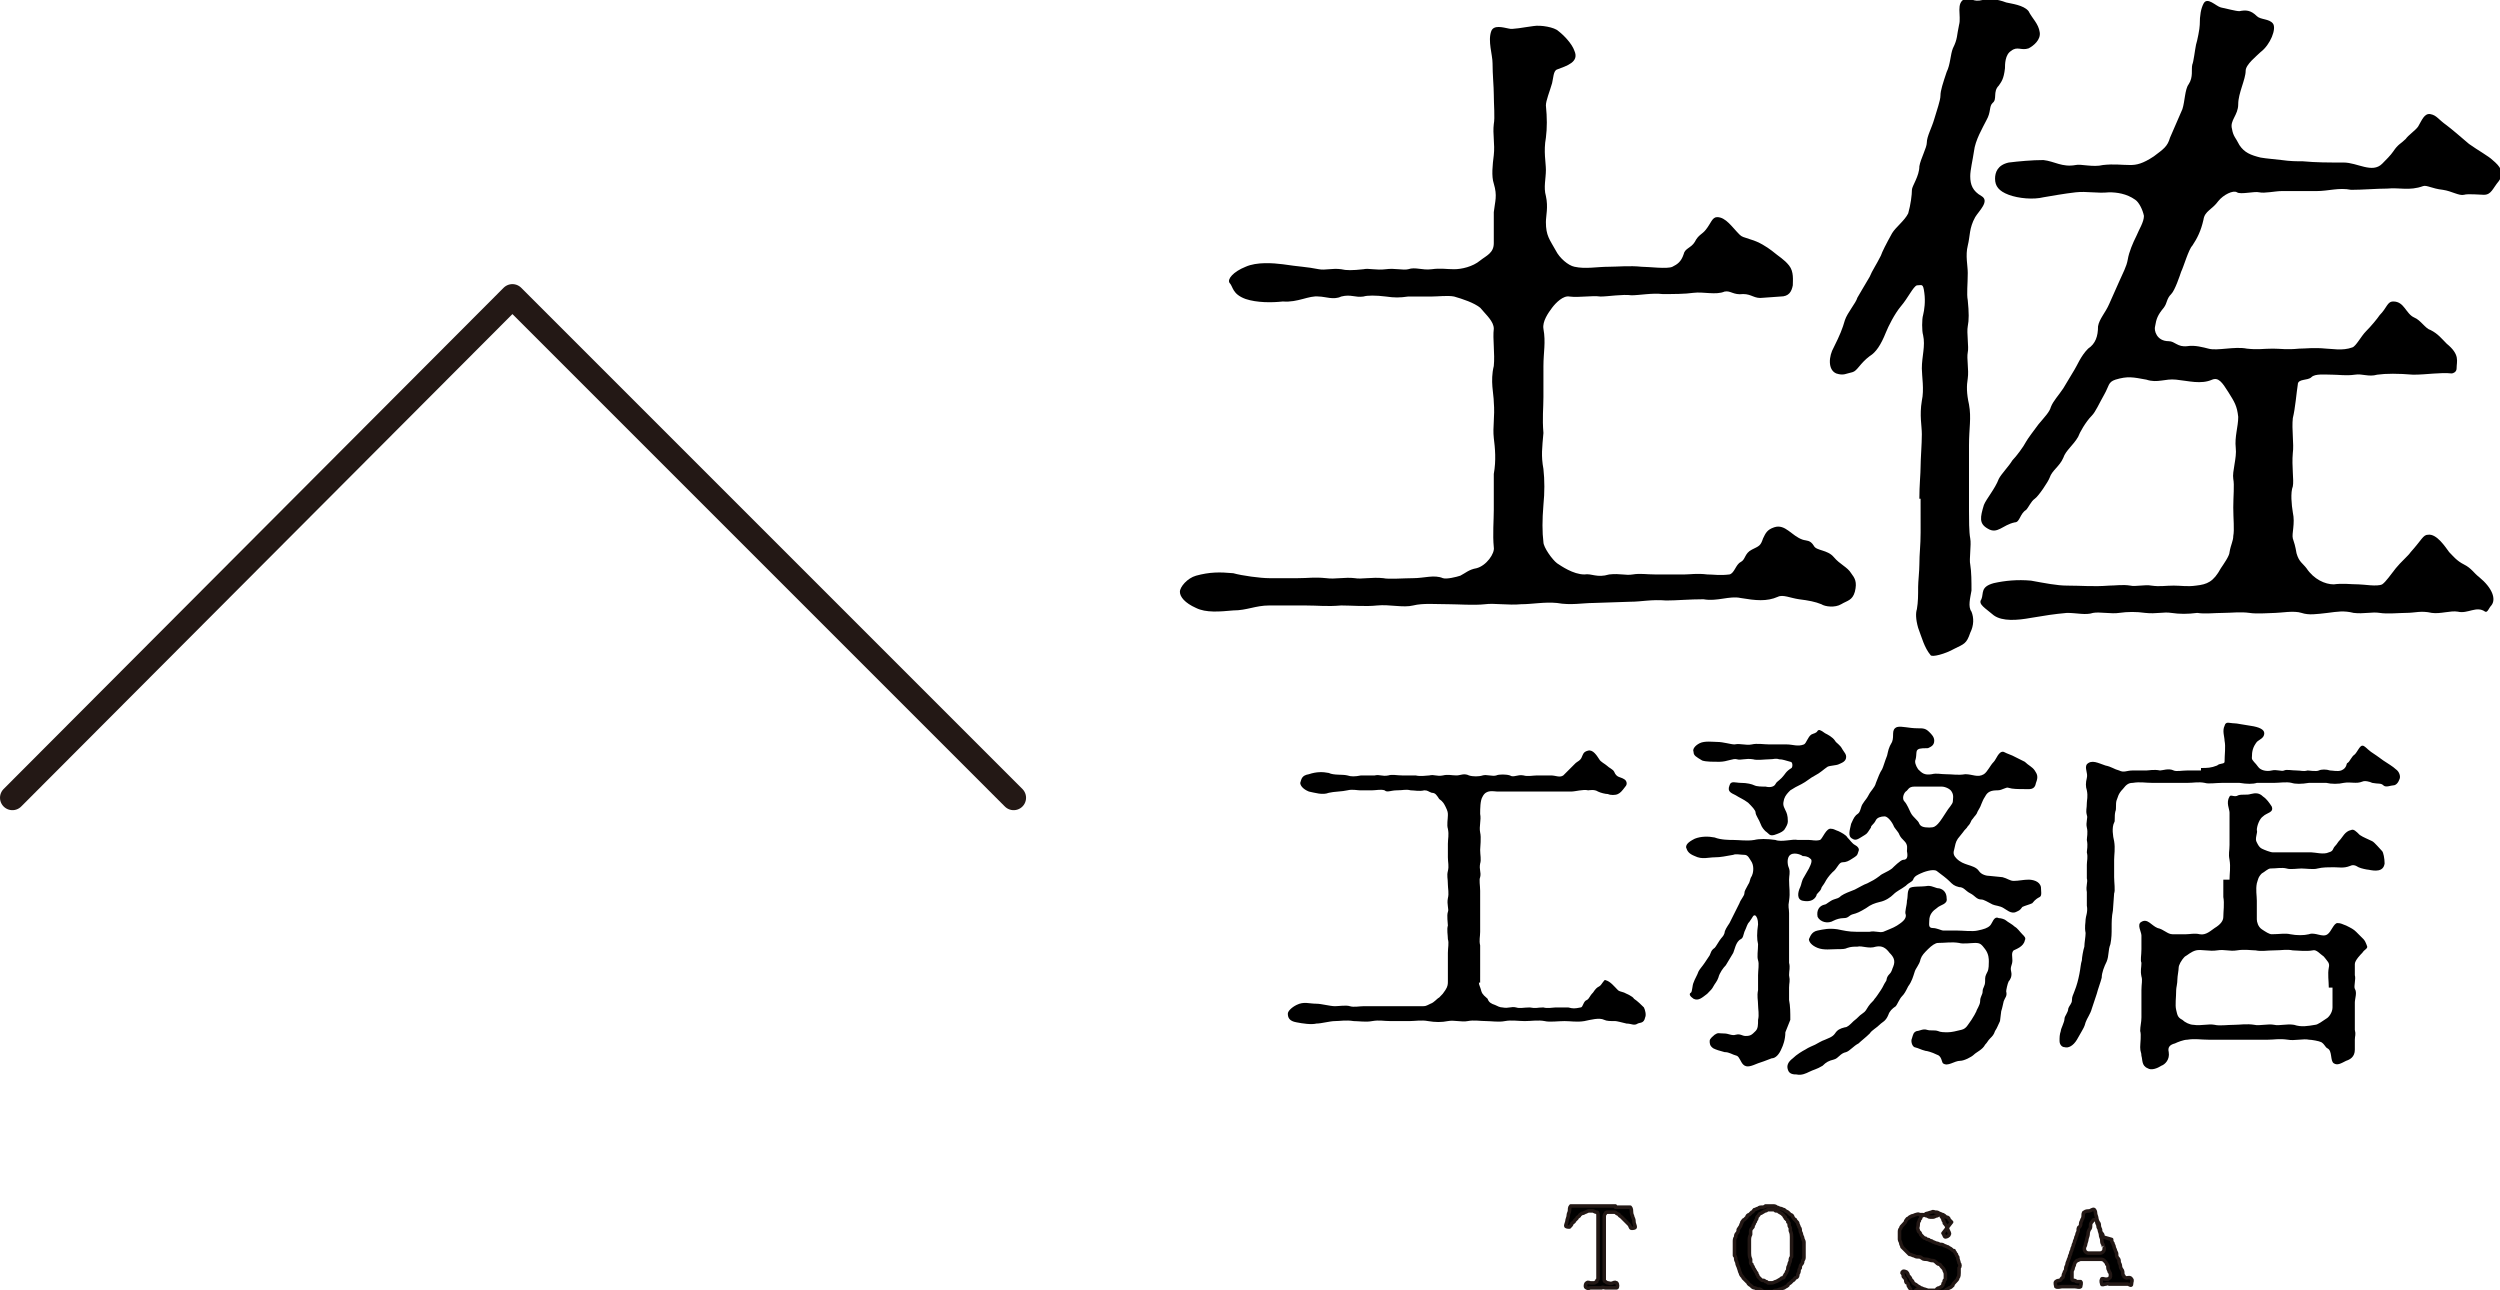 <?xml version="1.0" encoding="utf-8"?>
<!-- Generator: Adobe Illustrator 25.0.1, SVG Export Plug-In . SVG Version: 6.00 Build 0)  -->
<svg version="1.1" id="レイヤー_1" xmlns="http://www.w3.org/2000/svg" xmlns:xlink="http://www.w3.org/1999/xlink" x="0px"
	 y="0px" viewBox="0 0 201.5 104" style="enable-background:new 0 0 201.5 104;" xml:space="preserve">
<style type="text/css">
	.st0{stroke:#231815;stroke-width:0.286;stroke-linecap:round;stroke-linejoin:round;stroke-miterlimit:10;}
	.st1{fill:none;stroke:#231815;stroke-width:2;stroke-linecap:round;stroke-linejoin:round;stroke-miterlimit:10;}
</style>
<g>
	<path d="M135.8,46.3c0.4,0,1-0.1,1.8,0c0.5,0,1,0.1,1.8,0c0.4-0.1,0.5-0.8,0.9-1c0.4-0.2,0.3-0.7,0.9-1c0.6-0.3,0.7-0.3,0.9-0.9
		c0.2-0.4,0.3-0.7,0.9-0.9c0.9-0.3,1.4,0.7,2.3,1c0.3,0.1,0.6,0,0.9,0.5c0.2,0.4,1.1,0.3,1.6,0.9c0.5,0.6,1.1,0.8,1.4,1.3
		c0.3,0.4,0.5,0.7,0.3,1.5c-0.2,0.7-0.6,0.7-1.1,1c-0.5,0.3-1.3,0.2-1.6,0c-0.5-0.2-1-0.3-1.8-0.4c-0.7-0.1-1.3-0.4-1.7-0.2
		c-0.9,0.4-1.8,0.3-3,0.1c-0.9-0.2-1.9,0.3-3,0.1c-1.1,0-2.2,0.1-3,0.1c-1.2-0.1-2,0.1-2.9,0.1l-3,0.1c-0.8,0-1.8,0.2-2.9,0
		c-1-0.1-2,0.1-2.9,0.1c-1,0.1-2.2-0.1-2.9,0c-0.9,0.1-2.2,0-2.9,0c-1.1,0-2.1-0.1-2.9,0.1s-1.9-0.1-2.9,0c-0.9,0.1-2.1,0-2.9,0
		c-1.2,0.1-1.8,0-2.9,0h-2.9c-1.1,0-1.8,0.4-2.9,0.4c-1.1,0.1-2.2,0.2-3-0.2c-0.9-0.4-1.3-0.9-1.3-1.3c0-0.4,0.6-1.1,1.3-1.3
		c1.1-0.3,1.9-0.3,3-0.2c0.7,0.2,2.2,0.4,2.9,0.4h2.3c0.9,0,1.3-0.1,2.3,0c0.7,0.1,1.5-0.1,2.3,0c0.5,0.1,1.4-0.1,2.3,0
		c0.4,0.1,1.7,0,2.4,0c0.9,0,1.7-0.3,2.4,0c0.3,0.1,1.1-0.1,1.4-0.2c0.4-0.2,0.7-0.5,1.3-0.6c0.8-0.2,1.5-1.2,1.4-1.7
		c-0.1-1,0-2.2,0-3v-2.9c0.2-1.1,0.1-2.1,0-2.9c-0.1-0.9,0.1-1.7,0-2.9c0-0.6-0.3-1.7,0-2.9c0.1-1-0.1-2.2,0-3
		c0-0.6-0.6-1.1-1.1-1.7c-0.5-0.4-1.4-0.7-2.1-0.9c-0.5-0.1-1.3,0-1.8,0h-1.9c-0.7,0.1-1.1,0.1-1.8,0c-0.8-0.1-1.5-0.1-1.8,0
		c-0.7,0.1-1-0.2-1.8,0c-0.6,0.3-1.3,0-1.8,0c-0.8-0.1-1.7,0.5-2.9,0.4c-0.9,0.1-2.1,0.1-3-0.2c-1.1-0.4-1-1-1.3-1.3
		c-0.2-0.3,0.3-0.9,1.3-1.3c0.9-0.4,2.2-0.3,3-0.2c1.3,0.2,1.9,0.2,2.9,0.4c0.5,0.1,1.1-0.1,1.8,0c0.4,0.1,0.9,0.1,1.8,0
		c0.4-0.1,1,0.1,1.8,0c0.7-0.1,1.4,0.1,1.8,0c0.6-0.2,1.1,0.1,1.9,0c0.7-0.1,1.2,0,1.8,0s1.5-0.2,2.1-0.7c0.5-0.4,1.1-0.6,1.1-1.4
		v-2.5c0.1-0.9,0.3-1.3,0-2.3c-0.2-0.6-0.1-1.5,0-2.3c0.1-0.9-0.1-1.7,0-2.5c0.1-0.5,0-1.6,0-2.4c0-0.6-0.1-1.6-0.1-2.5
		c0-0.7-0.4-1.8-0.1-2.6c0.2-0.5,0.9-0.3,1.4-0.2c0.3,0.1,1.2-0.1,2-0.2c0.6-0.1,1.7,0.1,2,0.4c0.4,0.3,1.1,1,1.3,1.6
		c0.4,0.9-0.6,1.2-1.4,1.5c-0.3,0.1-0.3,0.7-0.4,1.1c-0.2,0.7-0.5,1.4-0.5,1.8c0.1,1,0.1,1.8,0,2.6c-0.2,1.1,0,2,0,2.6
		c0,0.7-0.2,1.4,0,2.1c0.2,0.9,0,1.6,0,2.1c0,1.1,0.3,1.4,0.8,2.3c0.3,0.6,1,1.2,1.5,1.3c0.9,0.2,1.8,0,2.8,0c0.6,0,1.7-0.1,2.6,0
		c0.6,0,2.1,0.2,2.5,0c0.4-0.2,0.7-0.4,0.9-1c0.1-0.5,0.6-0.5,0.9-1c0.3-0.6,0.6-0.6,0.9-1c0.4-0.5,0.5-1,0.9-1
		c0.7,0,1.2,0.8,1.8,1.4c0.2,0.2,0.3,0.2,0.9,0.4c0.7,0.2,1.3,0.6,1.7,0.9c0.6,0.5,1,0.7,1.4,1.2c0.4,0.5,0.3,1.2,0.3,1.6
		c-0.1,0.5-0.3,0.9-1,0.9l-1.4,0.1c-0.7,0.1-0.9-0.3-1.6-0.3c-0.8,0.1-1-0.3-1.5-0.2c-0.7,0.3-1.7,0-2.5,0.1
		c-0.7,0.1-1.6,0.1-2.5,0.1c-0.8-0.1-1.9,0.1-2.5,0.1c-0.7-0.1-1.9,0.1-2.5,0.1c-0.7-0.1-1.7,0.1-2.5,0c-0.5-0.1-1.1,0.5-1.4,0.9
		c-0.3,0.4-0.8,1.1-0.7,1.7c0.2,1.1,0,1.9,0,3V32c0,0.9-0.1,1.7,0,2.9c-0.1,1.2-0.2,1.8,0,2.9c0.1,0.9,0.1,1.9,0,2.9
		c-0.1,1.2-0.1,2.2,0,3c0,0.4,0.7,1.4,1.1,1.7c0.3,0.2,1.3,0.9,2.2,0.9c0.6-0.1,1,0.3,2,0c0.9-0.1,1.3,0.1,1.9,0
		c0.6-0.1,1.1,0,1.8,0H135.8z"/>
	<path d="M154.7,40.2c0-1.1,0.1-2,0.1-2.6c0-0.6,0.1-1.8,0.1-2.6c0-0.7-0.2-1.5,0-2.7c0.2-0.9,0-2,0-2.6c0-1,0.3-1.8,0.1-2.7
		c-0.1-0.3-0.1-1.3,0-1.6c0.1-0.4,0.2-1.1,0.1-1.8c-0.1-0.8-0.2-0.6-0.6-0.6c-0.3,0.1-0.7,1-1.3,1.7c-0.5,0.6-1,1.6-1.2,2.1
		c-0.4,1-0.8,1.6-1.3,1.9c-0.8,0.6-1,1.2-1.4,1.3c-0.5,0.1-0.7,0.3-1.3,0.1c-0.7-0.3-0.6-1.4-0.2-2.1c0.5-1,0.7-1.5,0.9-2.2
		c0.2-0.6,0.9-1.4,1-1.8c0.1-0.2,0.6-1,1-1.7c0.2-0.5,0.5-0.9,0.9-1.7c0.1-0.3,0.4-0.9,0.9-1.8c0.3-0.5,1-1,1.3-1.6
		c0.2-0.7,0.3-1.5,0.3-1.9c0-0.3,0.6-1.1,0.6-1.9c0.1-0.6,0.6-1.5,0.6-1.9c0-0.5,0.4-1.2,0.6-1.9c0.2-0.7,0.5-1.5,0.5-1.9
		c0-0.4,0.2-1,0.5-1.9c0.3-0.6,0.3-1.4,0.5-1.9c0.4-0.8,0.3-1,0.5-1.9c0.2-0.7-0.3-1.8,0.5-2.1c0.5-0.1,0.6,0.3,1.4,0.1
		c0.6-0.1,1.1-0.1,1.9,0.2c0.4,0.1,1.4,0.2,1.8,0.7c0.3,0.6,0.8,1,0.9,1.7c0.1,0.6-0.5,1.1-0.9,1.3c-0.6,0.2-0.9-0.2-1.4,0.2
		c-0.5,0.3-0.5,1.1-0.5,1.4c-0.1,0.9-0.3,1.1-0.5,1.4c-0.5,0.5-0.1,1.1-0.5,1.4c-0.3,0.3-0.1,0.7-0.5,1.4c-0.3,0.6-0.9,1.6-1,2.5
		c-0.1,0.7-0.3,1.5-0.3,2c0,0.7,0.2,1.2,0.9,1.6c0.7,0.4-0.2,1.2-0.5,1.7c-0.5,0.9-0.4,1.5-0.6,2.3s0,1.6,0,2.2c0,0.9-0.1,1.7,0,2.2
		c0.1,1,0.1,1.6,0,2.1c-0.1,0.5,0.1,1.7,0,2.1c-0.1,0.5,0.1,1.4,0,2.1c-0.1,0.6-0.1,1.2,0.1,2.1c0.2,1.1,0,1.9,0,3.3v5.3
		c0,0.6,0,1.7,0.1,2.2c0.1,0.5-0.1,1.7,0,2.1c0.1,0.6,0.1,1.4,0.1,2.1c-0.1,0.6-0.3,1.3,0,1.7c0.2,0.5,0.2,1.1-0.1,1.7
		c-0.3,0.9-0.5,0.9-1.3,1.3c-0.7,0.4-1.8,0.7-1.9,0.5c-0.5-0.6-0.7-1.4-1-2.2c-0.2-0.7-0.2-1.2-0.1-1.5c0.1-0.6,0.1-1.1,0.1-1.8
		c0-0.4,0.1-1.3,0.1-1.8c0-0.9,0.1-1.5,0.1-2.6V40.2z M175.9,8.8c0.2-0.6,0.2-1.6,0.5-2c0.4-0.6,0.2-1.2,0.3-1.6
		c0.1-0.2,0.2-1.1,0.3-1.6c0.1-0.3,0.3-1.3,0.3-1.6c0-0.8,0.1-1.3,0.3-1.7c0.3-0.6,1,0.2,1.4,0.3c0.5,0.1,1.2,0.3,1.5,0.3
		c0.5-0.1,0.9-0.1,1.4,0.4c0.3,0.3,1,0.2,1.3,0.6c0.3,0.4-0.2,1.7-1,2.3c-0.3,0.3-1.2,1-1.2,1.5c0,0.7-0.6,1.8-0.6,2.7
		c0,0.9-0.7,1.3-0.5,2c0.1,0.6,0.3,0.7,0.6,1.3c0.4,0.6,0.9,0.8,1.7,1c0.6,0.1,0.9,0.1,1.7,0.2c0.7,0.1,1.2,0.1,1.7,0.1
		c1.1,0.1,2,0.1,3.3,0.1c1.1,0,2.3,0.9,3.1,0.1c0.3-0.3,0.7-0.7,0.9-1c0.4-0.6,0.6-0.6,1-1c0.2-0.3,0.8-0.7,1-1c0.3-0.5,0.5-1.1,1-1
		s0.6,0.4,1.3,0.9c0.4,0.3,1.1,0.9,1.8,1.5c0.7,0.5,1.6,1,1.9,1.3c0.6,0.5,1,1,0.5,1.7c-0.5,0.6-0.6,1.1-1.2,1.1
		c-0.3,0-1.3-0.1-1.6,0c-0.4,0.1-1-0.3-1.7-0.4c-0.9-0.1-1.3-0.4-1.6-0.3c-1.1,0.4-1.9,0.1-2.9,0.2c-0.8,0-2,0.1-2.9,0.1
		c-1-0.2-1.8,0.1-2.8,0.1h-2.8c-0.5,0-1.4,0.2-1.8,0.1s-1.5,0.2-1.8,0c-0.3-0.2-1.1,0.2-1.5,0.7c-0.5,0.7-1.1,0.8-1.2,1.5
		c-0.2,0.9-0.5,1.5-0.9,2.1c-0.3,0.3-0.7,1.7-0.9,2.1c-0.1,0.3-0.5,1.5-0.8,1.8c-0.4,0.4-0.3,0.7-0.6,1.1c-0.5,0.6-0.6,0.9-0.7,1.5
		c-0.1,0.3,0.1,1.2,1.1,1.2c0.5,0,0.7,0.5,1.5,0.4c0.6-0.1,1.3,0.1,1.7,0.2c0.7,0.2,2.1-0.2,3.1,0c0.9,0.1,1.3,0,2.1,0
		c0.6,0,1.1,0.1,2.1,0c0.5,0,1.2-0.1,2.2,0c0.4,0,1.3,0.2,2.1-0.1c0.3-0.1,0.7-0.9,1.1-1.3c0.4-0.4,0.9-1,1.1-1.3
		c0.6-0.6,0.6-1.1,1.1-1.1c0.9,0,1,1,1.7,1.3c0.5,0.2,0.9,0.9,1.3,1c0.6,0.3,0.9,0.7,1.3,1.1c1.1,0.9,0.8,1.4,0.8,2
		c0,0.3-0.3,0.4-0.4,0.4c-0.9-0.1-2,0.1-3.1,0.1c-1.2-0.1-2.2-0.1-2.9,0c-0.7,0.2-1.2-0.1-1.8,0c-0.7,0.1-1.3,0-1.8,0
		c-0.6,0-1.4-0.1-1.7,0.2c-0.3,0.3-1.1,0.1-1.1,0.6c-0.1,0.6-0.2,1.9-0.4,2.7c-0.1,0.9,0.1,2.1,0,2.8c-0.1,1.1,0.1,2.2,0,2.7
		c-0.2,0.5-0.1,1.5,0,2.1c0.2,0.9-0.1,1.7,0,2.1c0.1,0.3,0.2,0.6,0.3,1.2c0.2,0.7,0.5,0.8,0.8,1.2c0.6,0.9,1.5,1.3,2.2,1.3
		c0.7-0.1,1.4,0,2,0c0.4,0,1.5,0.2,1.9,0c0.3-0.2,0.7-0.8,1.1-1.3c0.4-0.5,1-1,1.2-1.3c0.9-1,1-1.4,1.4-1.4c0.7-0.1,1.4,1,1.7,1.4
		c0.3,0.3,0.6,0.7,1.2,1c0.6,0.3,0.8,0.7,1.2,1c1.1,0.9,1.4,1.8,1,2.3c-0.2,0.2-0.3,0.6-0.5,0.5c-0.7-0.5-1.4,0.2-2.2,0
		c-0.6-0.1-1.4,0.2-2.1,0.1c-0.9-0.2-1.3,0-2.1,0c-0.5,0-1.5,0.1-2.1,0c-0.6-0.1-1.3,0.1-2.1,0c-0.8-0.2-1.3-0.1-2.1,0
		c-0.9,0.1-1.5,0.2-2.1,0c-0.6-0.2-1.7,0-2.1,0s-1.5,0.1-2.1,0c-0.7-0.1-1.5,0-2.1,0c-0.7,0-1.5,0.1-2.1,0c-0.8,0.1-1.4,0.1-2.1,0
		c-0.6-0.1-1.2,0.1-2.1,0c-0.7-0.1-1.4-0.1-2.1,0c-0.6,0.1-1.6-0.1-2.1,0c-0.6,0.2-1.3,0-2.1,0c-1.1,0.1-1.7,0.2-2.9,0.4
		c-1.1,0.2-2.3,0.3-3-0.2c-0.7-0.6-1.3-0.9-1-1.3c0.2-0.5-0.1-1,1-1.3c0.9-0.2,1.9-0.3,3-0.2c1.1,0.2,2.1,0.4,2.9,0.4
		c1.2,0,2.1,0.1,3.4,0c0.5,0,1.1-0.1,1.7,0c0.4,0.1,1.2-0.1,1.7,0c0.7,0.1,1.1,0,1.8,0c0.6,0,1.1,0.1,1.8,0c0.9-0.1,1.4-0.3,2-1.4
		c0.2-0.3,0.7-1,0.7-1.3c0.1-0.6,0.3-0.9,0.3-1.3c0.1-0.5,0-1.4,0-2.3c0-0.9,0.1-1.8,0-2.3c-0.1-0.6,0.3-1.7,0.2-2.5
		c-0.1-0.9,0.2-1.7,0.2-2.5c-0.1-0.9-0.3-1.2-0.8-2c-0.5-0.8-0.8-1.2-1.3-1c-0.9,0.4-1.9,0.1-2.9,0c-0.9-0.1-1.5,0.3-2.4,0
		c-1.1-0.2-1.5-0.3-2.5,0c-0.6,0.2-0.5,0.5-0.9,1.2c-0.4,0.7-0.7,1.4-1,1.7c-0.5,0.5-1,1.4-1.1,1.7c-0.4,0.7-1,1.1-1.2,1.7
		c-0.3,0.7-0.9,1-1.1,1.6c-0.1,0.3-0.9,1.5-1.2,1.7c-0.3,0.2-0.5,0.7-0.7,0.9c-0.5,0.3-0.5,1-0.9,1c-1,0.2-1.4,1-2.2,0.5
		c-0.7-0.4-0.6-0.9-0.3-1.9c0.2-0.5,0.9-1.3,1.2-2.1c0.2-0.4,0.8-1,1.1-1.5c0.3-0.3,0.9-1.1,1.1-1.5c0.1-0.2,0.7-1,1-1.4
		c0.5-0.6,0.9-1,1-1.4c0.2-0.5,0.6-0.9,1-1.5l0.9-1.5c0.2-0.3,0.5-1.1,1.1-1.7c0.6-0.4,0.8-1,0.8-1.8c0.1-0.6,0.6-1.1,0.9-1.8
		l0.8-1.8c0.3-0.7,0.6-1.2,0.7-1.8c0.1-0.6,0.4-1.3,0.7-1.9c0.2-0.5,0.6-1.1,0.6-1.6c-0.1-0.5-0.4-1.1-0.7-1.3
		c-0.7-0.5-1.5-0.6-2.1-0.6c-1,0.1-1.8-0.1-2.7,0c-0.9,0.1-2,0.3-2.6,0.4c-0.8,0.2-2,0.1-2.8-0.2c-0.8-0.3-1.1-0.7-1.1-1.3
		c0-0.5,0.2-1.1,1.1-1.3c0.8-0.1,1.9-0.2,2.8-0.2c0.9,0.1,1.5,0.6,2.6,0.4c0.4-0.1,1.4,0.2,2.2,0c0.9-0.1,1.5,0,2.2,0
		c0.5,0,1-0.1,1.9-0.7c0.8-0.6,1.1-0.8,1.3-1.5L175.9,8.8z"/>
</g>
<g>
	<path d="M119.2,79.2c0,0.2,0.1,0.3,0.2,0.7c0.1,0.3,0.3,0.4,0.5,0.6c0.1,0.3,0.3,0.4,0.6,0.5c0.2,0.1,0.4,0.2,0.6,0.2
		c0.5,0.1,0.7-0.1,1.1,0c0.3,0.1,0.6,0,1.1,0c0.5,0.1,0.6,0,1.1,0c0.3,0.1,0.8,0,1,0c0.4,0,0.8,0,1,0c0.4,0.1,0.5,0.1,1,0
		c0.2,0,0.2-0.5,0.5-0.6c0.2-0.1,0.2-0.3,0.5-0.6c0.2-0.3,0.3-0.4,0.5-0.5c0.2-0.1,0.4-0.6,0.5-0.5c0.4,0.1,0.7,0.5,1,0.8
		c0.1,0.1,0.2,0.1,0.5,0.2c0.2,0.1,0.7,0.3,0.8,0.5c0.3,0.2,0.6,0.5,0.8,0.7c0.1,0.2,0.2,0.6,0.1,0.8c-0.1,0.5-0.4,0.4-0.6,0.5
		c-0.3,0.2-0.5,0-0.9,0c-0.4-0.1-0.8-0.2-0.9-0.2c-0.4,0-0.7,0-0.9-0.1c-0.4-0.2-1.1,0-1.6,0.1c-0.6,0.1-1.1,0-1.6,0
		c-0.5,0-1.2,0.1-1.6,0c-0.5-0.1-1.1,0-1.6,0c-0.5,0-1.1-0.1-1.6,0c-0.5,0.1-1.1,0-1.5,0c-0.5,0-1-0.1-1.5,0c-0.5,0.1-1.1-0.1-1.6,0
		c-0.5,0.1-1,0.1-1.6,0c-0.5-0.1-1.1,0-1.5,0c-0.4,0-1.2,0-1.5,0c-0.6,0-0.9-0.1-1.5,0c-0.5,0.1-1.1,0-1.5,0c-0.6-0.1-1.1,0-1.5,0
		c-0.4,0-1.1,0.2-1.5,0.2c-0.4,0.1-1.1,0-1.6-0.1c-0.6-0.1-0.7-0.4-0.7-0.7c0-0.2,0.3-0.5,0.7-0.7c0.6-0.3,1-0.1,1.6-0.1
		c0.4,0,1.1,0.2,1.5,0.2c0.3,0,0.9-0.1,1.2,0c0.3,0.1,0.8,0,1.1,0h3.5c0.5,0,1,0,1.2,0c0.3,0,0.3,0,0.7-0.2c0.3-0.1,0.5-0.4,0.7-0.5
		c0.3-0.3,0.3-0.3,0.5-0.6c0.2-0.3,0.2-0.5,0.2-0.7s0-0.8,0-1.1c0-0.5,0-0.7,0-1.2c0-0.4,0.1-0.8,0-1.1c0-0.3-0.1-0.8,0-1.1
		c0-0.2-0.1-0.8,0-1.1c0.1-0.2-0.1-0.6,0-1.1c0.1-0.4,0-0.8,0-1.1c0-0.5-0.1-0.7,0-1.1c0.1-0.4,0-0.7,0-1.1V68c0-0.4,0.1-0.7,0-1.2
		c-0.1-0.3,0-0.8,0-1.1c0-0.2,0-0.3-0.2-0.7c-0.1-0.2-0.2-0.4-0.5-0.6c-0.2-0.3-0.3-0.5-0.6-0.5c-0.3-0.1-0.3-0.2-0.6-0.2
		c-0.4,0.1-0.8,0-1.1,0c-0.4-0.1-0.6,0-1.1,0c-0.5,0-0.8,0.2-1,0c-0.3-0.1-0.7,0-1,0c-0.4,0-0.7,0-1,0c-0.2,0-0.6-0.1-1,0
		c-0.4,0.1-1.1,0.1-1.5,0.2c-0.5,0.2-1.1,0-1.6-0.1c-0.5-0.2-0.7-0.5-0.7-0.7c0.1-0.3,0.1-0.6,0.7-0.7c0.6-0.2,1.1-0.2,1.6-0.1
		c0.4,0.2,1.1,0.1,1.5,0.2c0.3,0.1,0.6,0.1,1.1,0c0.2,0,0.6,0,1.1,0c0.4-0.1,0.6,0.1,1.1,0c0.3-0.1,0.7,0,1.1,0c0.4,0,0.7,0,1.1,0
		c0.4,0.1,0.9,0,1.1,0c0.4-0.1,0.6,0.1,1.1,0c0.4-0.1,0.7,0,1.1,0c0.3,0,0.6-0.2,1,0c0.3,0.1,0.8,0.1,1.1,0c0.3-0.1,0.8,0.1,1.1,0
		c0.2-0.1,0.8-0.1,1.1,0c0.3,0.2,0.6-0.1,1.1,0c0.3,0.1,0.8,0,1.1,0c0.3,0,0.7,0,1.1,0c0.4,0,0.7,0.2,1,0c0.2-0.2,0.3-0.3,0.5-0.5
		s0.3-0.3,0.5-0.5c0.1-0.1,0.4-0.2,0.5-0.5c0.1-0.2,0.1-0.4,0.5-0.5c0.4-0.1,0.7,0.4,0.9,0.7c0.1,0.2,0.5,0.4,0.6,0.5
		c0.2,0.2,0.5,0.3,0.6,0.5c0.2,0.5,0.5,0.4,0.8,0.6c0.2,0.1,0.3,0.4,0.1,0.6c-0.3,0.4-0.4,0.5-0.6,0.6c-0.2,0.1-0.6,0.1-0.8,0
		c-0.2,0-0.6-0.1-0.8-0.2c-0.3-0.2-0.7-0.1-0.8-0.1c-0.4-0.1-1,0.1-1.4,0.1c-0.5,0-1,0-1.4,0l-1.4,0c-0.6,0-0.8,0-1.4,0h-1.7
		c-0.3,0-0.9-0.2-1.2,0.4c-0.2,0.3-0.2,1-0.2,1.4c0.1,0.5-0.1,1,0,1.5c0.1,0.4,0,1.2,0,1.4c0,0.4,0.1,0.8,0,1.1
		c-0.1,0.5,0.1,0.7,0,1.1c-0.1,0.2,0,0.7,0,1.1c0,0.3,0,0.6,0,1.1s0,0.8,0,1.1c0,0.4,0,0.8,0,1.1c0,0.4-0.1,0.7,0,1.1
		c0,0.4,0,0.7,0,1.1c0,0.4,0,0.8,0,1.1V79.2z"/>
	<path d="M143.9,83.2c0,0.6-0.2,1.1-0.3,1.3c-0.2,0.5-0.5,0.8-0.8,0.8c-0.5,0.2-0.8,0.3-1.1,0.4c-0.5,0.2-0.9,0.4-1.2,0.1
		c-0.2-0.2-0.3-0.6-0.5-0.7c-0.4-0.1-0.6-0.3-1-0.3c-0.4-0.1-0.7-0.2-0.9-0.3c-0.3-0.2-0.3-0.4-0.3-0.6c0-0.2,0.3-0.4,0.4-0.5
		c0.3-0.2,0.3-0.1,0.8-0.1c0.3,0,0.6,0.2,0.9,0.1c0.4-0.1,0.5,0.1,0.8,0.1c0.4,0,0.5-0.1,0.8-0.4c0.2-0.2,0.2-0.5,0.2-0.9
		c0.1-0.4,0-0.9,0-1.2c0-0.4-0.1-0.7,0-1.2c0-0.5,0-0.8,0-1.2c0-0.4,0.1-0.9,0-1.2c-0.1-0.3,0-0.8,0-1.3c-0.1-0.4-0.1-0.9,0-1.6
		c0-0.4-0.1-0.6-0.2-0.7c-0.2-0.1-0.2,0.1-0.5,0.5c-0.2,0.2-0.2,0.4-0.4,0.8c-0.1,0.3-0.1,0.5-0.3,0.6c-0.4,0.2-0.5,0.9-0.6,1.1
		l-0.6,1c-0.2,0.2-0.5,0.6-0.6,1c-0.1,0.3-0.3,0.5-0.4,0.7c-0.1,0.2-0.2,0.3-0.5,0.6c-0.4,0.3-0.7,0.6-1.1,0.4
		c-0.3-0.2-0.4-0.4-0.2-0.5c0.1-0.1,0.1-0.6,0.2-0.8c0.1-0.3,0.3-0.6,0.4-0.9c0.1-0.2,0.3-0.4,0.5-0.7l0.4-0.6
		c0.1-0.2,0.1-0.4,0.4-0.6c0.1-0.1,0.2-0.3,0.4-0.6c0.2-0.3,0.3-0.3,0.4-0.6c0-0.2,0.2-0.5,0.4-0.8c0.1-0.2,0.2-0.4,0.4-0.8
		c0.1-0.2,0.2-0.4,0.4-0.8c0.1-0.3,0.4-0.6,0.4-0.8c0-0.2,0.1-0.3,0.3-0.7c0.2-0.3,0.1-0.4,0.3-0.7c0.1-0.2,0.2-0.7,0-1.1
		c-0.2-0.3-0.3-0.6-0.6-0.6c-0.3,0-0.7-0.1-0.9,0c-0.6,0.1-1,0.2-1.5,0.2c-0.5,0-1,0.2-1.6-0.1c-0.5-0.2-0.6-0.4-0.7-0.7
		c0-0.2,0.1-0.4,0.7-0.7c0.5-0.2,1.1-0.2,1.6-0.1c0.5,0.2,1.2,0.2,1.5,0.2c0.5,0,1.1,0.1,1.7,0c0.4-0.1,1-0.1,1.7,0
		c0.5,0.2,1.4-0.1,1.8,0c0.4,0,0.7,0,0.9,0c0.3,0,0.5,0.1,0.9,0c0.2-0.1,0.5-1,0.9-0.9c0.2,0,0.3,0.1,0.6,0.2
		c0.2,0.1,0.6,0.3,0.7,0.5c0.2,0.2,0.4,0.5,0.6,0.6s0.4,0.3,0.3,0.5c-0.1,0.4-0.2,0.4-0.5,0.6c-0.3,0.2-0.5,0.3-0.8,0.3
		c-0.3,0-0.4,0.5-0.8,0.8c-0.3,0.3-0.5,0.6-0.6,0.8c-0.1,0.2-0.3,0.4-0.3,0.5c-0.1,0.3-0.4,0.4-0.4,0.6c-0.2,0.4-0.6,0.5-1.1,0.4
		c-0.5-0.1-0.4-0.7-0.2-1.1c0.1-0.2,0.1-0.5,0.3-0.8l0.4-0.7c0.2-0.4,0.3-0.7,0.1-0.8c-0.2-0.2-0.5-0.2-0.6-0.2
		c-0.1-0.1-0.8-0.4-1.1,0c-0.2,0.3-0.1,0.8,0,1c0.1,0.3,0,0.6,0,0.9c0,0.7,0.1,1,0,1.7c-0.1,0.5,0,0.6,0,1v2l0,1c0,0.2,0,0.8,0,1
		c0.1,0.4,0,0.6,0,1c0.1,0.5,0,0.6,0,1c0,0.5,0,0.8,0,1c0.1,0.5,0.1,1,0.1,1.6L143.9,83.2z M137,59.9c0.4-0.2,1.1-0.1,1.4-0.1
		c0.5,0,1.1,0.2,1.4,0.2c0.5-0.1,0.9,0.1,1.4,0c0.4-0.1,1,0,1.4,0c0.6,0,1,0,1.4,0c0.5,0,0.9,0.2,1.4,0c0.2-0.1,0.3-0.6,0.6-0.8
		c0.2-0.1,0.4-0.1,0.5-0.3c0.1-0.1,0.2-0.1,0.6,0.2c0.2,0.1,0.6,0.3,0.8,0.6c0.1,0.2,0.4,0.3,0.6,0.7c0.2,0.3,0.3,0.4,0.3,0.6
		c0,0.4-0.4,0.5-0.6,0.6c-0.2,0.1-0.7,0.1-0.9,0.2c-0.3,0.2-0.6,0.5-1,0.7c-0.4,0.2-0.7,0.5-1.1,0.7c-0.4,0.2-0.6,0.3-0.9,0.5
		c-0.2,0.2-0.4,0.4-0.5,0.7c-0.1,0.4-0.1,0.5,0.1,0.9c0.1,0.2,0.2,0.4,0.2,0.9c0,0.2-0.1,0.4-0.3,0.7c-0.2,0.2-0.5,0.3-0.8,0.4
		c-0.4,0.1-0.4-0.1-0.7-0.3c-0.1-0.1-0.3-0.3-0.4-0.6c-0.1-0.3-0.4-0.7-0.4-0.9c0-0.2-0.3-0.5-0.6-0.8c-0.4-0.3-0.7-0.4-1-0.6
		c-0.4-0.2-0.7-0.3-0.5-0.8c0.1-0.4,0.5-0.2,0.9-0.2c0.5,0,0.9,0.1,1.1,0.2c0.2,0.1,0.6,0.1,0.9,0.1c0.4,0.1,0.7,0,0.8-0.2
		c0.1-0.2,0.2-0.2,0.5-0.5c0.3-0.3,0.3-0.5,0.8-0.8c0.1-0.1,0.1-0.5-0.1-0.5c-0.4-0.1-0.6-0.2-0.9-0.2c-0.3-0.1-0.4,0-0.8,0
		c-0.3,0-1,0.1-1.3,0c-0.6-0.1-1,0.1-1.3,0c-0.3-0.1-0.8,0.2-1.4,0.2s-1.1,0-1.4-0.1c-0.5-0.3-0.7-0.4-0.7-0.7
		C136.4,60.4,136.6,60.1,137,59.9z M161.2,82.3c-0.2,0.4-0.2,0.5-0.4,0.8c-0.1,0.3-0.2,0.4-0.4,0.6s-0.2,0.3-0.4,0.5
		c-0.2,0.4-0.7,0.6-0.9,0.8c-0.2,0.2-0.8,0.5-1.1,0.5c-0.5,0-1,0.5-1.4,0.2c-0.1-0.1-0.1-0.6-0.5-0.7c-0.4-0.2-0.8-0.3-0.9-0.3
		c-0.4-0.1-0.5-0.2-0.9-0.3c-0.2-0.1-0.3-0.5-0.2-0.7c0.1-0.3,0.1-0.5,0.4-0.6c0.2,0,0.5-0.2,0.8-0.1c0.3,0.1,0.6,0,0.9,0.1
		c0.2,0.1,0.5,0.1,0.8,0.1c0.3,0,0.7-0.1,1.1-0.2c0.4-0.1,0.5-0.4,0.8-0.8c0.2-0.3,0.3-0.5,0.4-0.7c0-0.1,0.3-0.5,0.3-0.8
		c0-0.4,0.2-0.5,0.2-0.8s0.2-0.4,0.2-0.8c0-0.4,0-0.4,0.2-0.8c0.1-0.2,0.1-0.6,0.1-0.8c0-0.2,0-0.6-0.3-1c-0.3-0.4-0.4-0.5-0.8-0.5
		c-0.3,0-1,0.1-1.3,0c-0.6-0.1-1.1,0-1.7,0c-0.2,0-0.5,0.2-0.8,0.5c-0.3,0.3-0.5,0.5-0.6,0.8c-0.1,0.5-0.4,0.7-0.5,1.1
		c-0.1,0.3-0.2,0.7-0.5,1.1c-0.2,0.4-0.3,0.6-0.5,0.8c-0.2,0.2-0.4,0.7-0.5,0.8c-0.3,0.2-0.5,0.4-0.6,0.7c-0.2,0.5-0.5,0.6-0.6,0.7
		c-0.4,0.4-0.7,0.5-0.9,0.8c-0.3,0.3-0.7,0.6-0.9,0.8c-0.4,0.2-0.7,0.6-1,0.7c-0.5,0.1-0.6,0.5-1,0.6c-0.4,0.1-0.6,0.2-0.9,0.5
		c-0.5,0.3-0.7,0.3-1.1,0.5c-0.2,0.1-0.6,0.3-1,0.2c-0.2,0-0.6,0-0.7-0.4c-0.1-0.3,0-0.6,0.4-0.9c0.3-0.3,0.8-0.6,1-0.7
		c0.3-0.2,0.6-0.3,0.8-0.4c0.2-0.1,0.5-0.3,0.8-0.4c0.2-0.1,0.6-0.2,0.8-0.5c0.2-0.3,0.4-0.4,0.8-0.5c0.2,0,0.4-0.2,0.7-0.5
		c0.4-0.3,0.4-0.4,0.7-0.6c0.3-0.2,0.3-0.3,0.5-0.6c0.2-0.3,0.4-0.4,0.5-0.6c0.1-0.1,0.3-0.4,0.5-0.7c0.2-0.3,0.2-0.4,0.4-0.7
		c0.1-0.1,0-0.3,0.3-0.6c0.2-0.2,0.2-0.4,0.3-0.6c0.2-0.5,0-0.8-0.3-1.1c-0.3-0.4-0.6-0.6-1.1-0.5c-0.6,0.2-1.1-0.1-1.5,0
		c-0.3,0-0.5,0-0.8,0.1c-0.2,0.1-0.4,0.1-0.8,0.1c-0.5,0-1.1,0.1-1.6-0.1c-0.5-0.2-0.7-0.5-0.7-0.7c0.1-0.2,0.2-0.6,0.7-0.7
		c0.5-0.1,0.9-0.2,1.6-0.1c0.5,0.1,0.9,0.2,1.5,0.2c0.4,0,0.8,0,1.1,0c0.4-0.1,0.8,0.1,1.1,0c0.2-0.1,0.8-0.3,1.1-0.5
		c0.3-0.2,0.8-0.5,0.7-0.9c-0.1-0.2,0.1-0.7,0.1-1.1c0.1-0.4,0-0.7,0.2-1c0.2-0.2,0.9-0.1,1.5-0.2c0.4,0,0.6,0.2,0.9,0.2
		c0.4,0.1,0.6,0.4,0.6,0.8c0.1,0.5-0.5,0.5-0.8,0.8c-0.3,0.2-0.6,0.5-0.6,1c0,0.3-0.1,0.6,0.3,0.6c0.3,0,0.7,0.2,0.8,0.2
		c0.2,0,0.7,0,1.1,0c0.5,0,1.3,0.1,1.7,0c0.5-0.1,0.8-0.2,1-0.4c0.2-0.2,0.3-0.8,0.7-0.6c0.2,0,0.5,0.1,0.6,0.2s0.5,0.3,0.7,0.5
		c0.2,0.1,0.4,0.4,0.6,0.6c0.2,0.2,0.3,0.3,0.2,0.5c-0.1,0.5-0.7,0.7-0.9,0.8c-0.2,0.2-0.1,0.5-0.1,0.8c0,0.4-0.2,0.5-0.1,0.9
		c0.1,0.4-0.1,0.7-0.2,0.8c-0.1,0.2-0.2,0.7-0.2,0.8c0.1,0.4-0.1,0.5-0.2,0.8c-0.1,0.4-0.1,0.5-0.2,0.8L161.2,82.3z M161.4,70.7
		c0.4,0.1,0.6,0.3,0.9,0.3c0.4,0,0.8-0.1,1.2-0.1c0.3,0,0.9,0.1,1,0.6c0,0.3,0.1,0.7-0.1,0.8c-0.4,0.2-0.5,0.4-0.6,0.5
		c-0.2,0.1-0.6,0.2-0.8,0.3c-0.2,0.3-0.3,0.3-0.5,0.4c-0.4,0.2-0.8-0.2-1-0.3c-0.3-0.2-0.7-0.2-0.9-0.3c-0.4-0.2-0.7-0.4-0.9-0.4
		c-0.4,0-0.5-0.3-0.9-0.5c-0.4-0.2-0.5-0.5-0.9-0.5c-0.4-0.1-0.5-0.2-0.8-0.5c-0.2-0.2-0.6-0.5-1-0.8c-0.3-0.2-1.1,0.1-1.3,0.2
		c-0.2,0.1-0.5,0.2-0.6,0.5c-0.1,0.2-0.3,0.2-0.6,0.5c-0.4,0.3-0.7,0.4-1,0.7c-0.2,0.2-0.6,0.5-1.1,0.6c-0.4,0.1-0.7,0.2-1.1,0.5
		c-0.5,0.3-0.7,0.4-1.1,0.5c-0.3,0.1-0.3,0.3-0.7,0.3c-0.3,0-0.6,0.1-0.8,0.2c-0.5,0.3-1.1,0.1-1.3-0.3c-0.1-0.5,0.1-0.9,0.6-1
		c0.1,0,0.4-0.3,0.7-0.4c0.3-0.1,0.4-0.1,0.6-0.3c0.3-0.2,0.6-0.3,1.1-0.5c0.4-0.2,0.7-0.4,1-0.5c0.4-0.2,0.6-0.3,1-0.6
		c0.2-0.2,0.6-0.3,1-0.6c0.1-0.1,0.7-0.7,0.9-0.7c0.3,0,0.4-0.2,0.3-0.7c0-0.2,0.1-0.5-0.2-0.8c-0.2-0.2-0.3-0.3-0.4-0.5
		c-0.1-0.3-0.4-0.5-0.5-0.8c-0.2-0.4-0.5-0.7-0.7-0.7c-0.3,0-0.6,0.1-0.7,0.3c-0.2,0.4-0.4,0.4-0.4,0.6c-0.2,0.3-0.3,0.5-0.5,0.6
		c-0.5,0.3-0.7,0.5-1,0.3c-0.4-0.2-0.2-0.7-0.1-1.2c0.1-0.2,0.2-0.5,0.4-0.7c0.3-0.2,0.3-0.3,0.4-0.6c0.1-0.4,0.4-0.6,0.6-1
		c0.2-0.4,0.5-0.6,0.6-1c0.2-0.5,0.3-0.8,0.5-1.1c0.1-0.2,0.2-0.6,0.4-1.1c0.1-0.4,0.1-0.6,0.4-1.1c0.2-0.5-0.1-1,0.4-1.2
		c0.4-0.1,0.9,0.1,1.7,0.1c0.4,0,0.6,0,0.9,0.3c0.2,0.2,0.4,0.4,0.4,0.7c0,0.4-0.3,0.5-0.5,0.6c-0.2,0-0.7,0-0.8,0.1
		c-0.2,0.1-0.1,0.4-0.2,0.8c-0.1,0.2,0,0.5,0.2,0.8c0.3,0.3,0.5,0.5,1.1,0.4c0.4-0.1,0.7,0,1.1,0c0.6,0,1,0.1,1.6,0
		c0.6,0,1,0.3,1.5,0c0.3-0.2,0.5-0.7,0.8-1c0.2-0.2,0.4-0.9,0.8-0.8c0.2,0.1,0.2,0.1,0.7,0.3c0.4,0.2,0.8,0.4,1,0.5
		c0.3,0.3,0.6,0.4,0.8,0.7c0.2,0.3,0.3,0.5,0.1,1c-0.1,0.6-0.5,0.5-1,0.5c-0.4,0-0.9,0-1.2-0.1c-0.2-0.1-0.5,0.2-0.9,0.2
		c-0.5,0-0.8,0.1-1,0.5c-0.2,0.3-0.2,0.4-0.3,0.6c-0.1,0.3-0.2,0.4-0.3,0.6c-0.1,0.3-0.2,0.3-0.4,0.6c-0.2,0.2-0.1,0.3-0.4,0.6
		c-0.1,0.2-0.2,0.2-0.4,0.5l-0.4,0.5c-0.2,0.3-0.2,0.5-0.3,0.9c-0.1,0.3,0,0.5,0.2,0.7c0.3,0.3,0.6,0.4,0.9,0.5
		c0.3,0.1,0.7,0.2,0.9,0.5c0.2,0.3,0.6,0.4,0.9,0.4L161.4,70.7z M154.3,63.4c-0.5,0-0.5,0.3-0.7,0.4c-0.2,0.2-0.3,0.6-0.1,0.8
		c0.2,0.2,0.4,0.7,0.5,0.9c0.2,0.4,0.6,0.6,0.7,0.9c0.1,0.2,0.3,0.3,0.8,0.3c0.4,0,0.5-0.1,0.7-0.3c0.2-0.2,0.5-0.7,0.7-1
		c0.1-0.2,0.5-0.6,0.5-0.8c0-0.2,0.1-0.5-0.1-0.8c-0.1-0.2-0.5-0.4-0.8-0.4c-0.4,0-0.9,0-1.1,0H154.3z"/>
	<path d="M177.4,61.9c0.5,0,0.8,0,1.3-0.2c0.2-0.2,0.6-0.1,0.6-0.3c0-0.6,0.1-1.2,0-1.7c0-0.3-0.2-0.8,0-1.2
		c0.1-0.4,0.4-0.2,0.8-0.2c0.2,0,0.6,0.1,1.3,0.2c0.7,0.1,1.1,0.3,1.1,0.6c0,0.4-0.4,0.5-0.6,0.7c-0.3,0.4-0.4,0.7-0.4,1.3
		c0,0.2,0.3,0.4,0.5,0.7c0.2,0.3,0.7,0.4,1.1,0.3c0.4-0.1,0.8,0.1,1,0c0.2-0.1,0.6,0,1,0c0.4,0,0.5,0.1,0.9,0c0.1,0,0.7,0.1,0.9,0
		c0.2-0.1,0.6-0.1,0.9,0c0.2,0,0.6,0.1,0.9,0c0.5-0.2,0.4-0.6,0.5-0.6c0.2-0.1,0.3-0.5,0.6-0.7c0.2-0.2,0.4-0.7,0.6-0.7
		c0.2,0,0.3,0.2,0.7,0.5c0.3,0.2,0.6,0.4,1,0.7c0.3,0.2,0.8,0.5,1,0.7c0.3,0.2,0.4,0.6,0.3,0.8c-0.1,0.3-0.3,0.5-0.5,0.5
		c-0.2,0-0.6,0.2-0.8,0c-0.2-0.2-0.4-0.1-0.9-0.2c-0.2-0.1-0.6-0.2-0.8-0.1c-0.5,0.2-0.9,0-1.5,0.1c-0.4,0.1-1,0.1-1.4,0
		c-0.4,0-1.1,0-1.4,0c-0.6,0.1-1.1,0.1-1.4,0c-0.4-0.1-1,0-1.4,0c-0.5,0-1.1,0-1.4,0c-0.3,0.1-0.8,0.1-1.4,0c-0.6,0-0.9,0-1.4,0
		c-0.5,0-1.1,0.1-1.4,0c-0.5-0.1-0.9,0-1.4,0c-0.5,0-0.8,0-1.4,0h-1.4c-0.6,0-1-0.1-1.6,0c-0.3,0-0.5,0.1-0.8,0.5
		c-0.4,0.4-0.4,0.7-0.5,0.9c-0.1,0.3,0,0.7-0.1,0.9c-0.1,0.4,0,0.8-0.1,0.9c-0.2,0.4-0.1,1.1,0,1.5c0.1,0.6,0,1.1,0,1.5
		c0,0.5,0,1,0,1.4c0,0.4,0.1,1.1,0,1.3l-0.1,1.4c-0.1,0.5-0.1,0.9-0.1,1.4c0,0.4,0,0.8-0.1,1.3c-0.2,0.5-0.1,0.9-0.3,1.4
		c-0.2,0.4-0.4,0.9-0.4,1.3c-0.1,0.4-0.3,0.9-0.4,1.3l-0.4,1.2c-0.1,0.4-0.4,0.8-0.5,1.1c-0.1,0.4-0.2,0.5-0.3,0.7
		c-0.1,0.2-0.3,0.5-0.4,0.7c-0.3,0.5-0.7,0.7-1,0.6c-0.2,0-0.4-0.2-0.4-0.5c0-0.3,0-0.5,0.1-0.8c0-0.2,0.3-0.7,0.3-1
		c0-0.2,0.3-0.5,0.3-0.8c0.1-0.3,0.3-0.4,0.3-0.7c0-0.3,0.1-0.4,0.2-0.7c0.2-0.5,0.3-0.9,0.4-1.4c0.1-0.5,0.1-0.8,0.2-1.1
		c0-0.2,0.1-0.8,0.2-1.1c0-0.3,0.1-0.8,0.1-1.1c-0.1-0.5,0-0.8,0-1.1c0-0.2,0.2-0.6,0.1-1.1c0-0.5,0-0.6,0-1.1
		c-0.1-0.5,0.1-0.8,0-1.1c0-0.4,0-0.8,0-1.1s0.1-0.6,0-1c0-0.2,0.1-0.5,0-1c0-0.2,0.1-0.6,0-1c-0.1-0.4,0.1-0.8,0-1
		c-0.1-0.4,0-0.5,0-1c0-0.2,0.1-0.5,0-1c-0.1-0.3-0.1-0.6,0-1c0.1-0.4-0.2-0.8,0-1.1c0.4-0.4,0.9-0.1,1.5,0.1
		c0.5,0.1,0.7,0.3,1.1,0.4c0.4,0.2,0.6,0,1.1,0c0.3,0,0.6,0,1.1,0c0.2,0,0.6-0.1,1.1,0c0.2,0,0.7-0.2,1.1,0c0.2,0.1,0.7,0,1.1,0
		H177.4z M179.7,70.9c0-0.5,0.1-1,0-1.6c-0.1-0.5,0-0.7,0-1.2c0-0.5,0-0.9,0-1.3c0-0.4,0-0.7,0-1.3c0-0.3-0.3-0.8,0-1.3
		c0.1-0.2,0.4,0.1,0.7-0.1c0.3-0.1,0.7,0,1-0.1c0.4-0.1,0.7-0.1,1,0.2c0.3,0.2,0.5,0.5,0.7,0.8c0.2,0.5-0.4,0.5-0.7,0.8
		c-0.3,0.2-0.5,0.8-0.5,1.1c0.1,0.2-0.2,0.7,0,1c0.1,0.2,0.2,0.4,0.4,0.5c0.2,0.1,0.7,0.3,0.9,0.3c0.6,0,1.2,0,1.6,0
		c0.4,0,0.8,0,1.5,0c0.3,0,1,0.2,1.4,0c0.4-0.1,0.3-0.3,0.5-0.5c0.2-0.2,0.2-0.3,0.4-0.5c0.2-0.2,0.4-0.7,0.9-0.8
		c0.2-0.1,0.4,0.1,0.7,0.4c0.3,0.2,0.6,0.3,1,0.5c0.2,0.1,0.6,0.6,0.8,0.8c0.1,0.1,0.2,0.6,0.2,1c-0.1,0.7-0.8,0.6-1.3,0.5
		c-0.1,0-0.6-0.1-0.8-0.2c-0.3-0.2-0.5-0.2-0.7-0.1c-0.5,0.2-0.9,0.1-1.3,0.1c-0.4,0-0.9,0-1.3,0.1c-0.3,0.1-1,0-1.3,0
		c-0.3,0-0.9,0.1-1.2,0c-0.4-0.1-0.8,0-1.3,0c-0.2,0-0.5,0.3-0.7,0.4c-0.3,0.3-0.3,0.5-0.4,0.8c-0.1,0.5,0,1,0,1.4v1.5
		c0,0.2,0.1,0.6,0.4,0.8c0.3,0.2,0.6,0.4,0.8,0.4c0.6,0,1.1-0.1,1.5,0c0.5,0.1,1.1,0.1,1.5,0c0.5-0.2,1.1,0.3,1.5,0
		c0.3-0.2,0.5-0.9,0.8-0.9c0.3,0,0.4,0.1,0.7,0.2c0.4,0.2,0.6,0.3,0.8,0.5c0.2,0.2,0.4,0.4,0.6,0.6c0.1,0.1,0.2,0.3,0.3,0.6
		c0,0.2-0.2,0.2-0.4,0.5c-0.1,0.1-0.6,0.6-0.6,0.9c0,0.4,0,0.7,0,0.9c0.1,0.3-0.1,0.9,0,1.1c0.2,0.3,0,0.8,0,1.1c0,0.3,0,0.6,0,1.1
		c0,0.3,0,0.8,0,1.1c0.1,0.4,0,0.5,0,0.8v0.8c0,0.6-0.4,0.8-0.7,0.9c-0.4,0.2-0.7,0.4-1,0.2c-0.3-0.2-0.1-1-0.5-1.2
		c-0.2-0.1-0.2-0.3-0.5-0.5c-0.2-0.1-0.8-0.2-1-0.2c-0.4-0.1-1.2,0.1-1.7,0c-0.7-0.1-1.1,0-1.6,0h-1.6c-0.5,0-1,0-1.6,0
		c-0.5,0-1.1,0-1.6,0c-0.6,0-1.1-0.1-1.7,0c-0.3,0-0.8,0.2-1,0.3c-0.4,0.1-0.6,0.3-0.5,0.7c0.1,0.6-0.3,1-0.6,1.1
		c-0.3,0.2-0.8,0.4-1.1,0.2c-0.5-0.2-0.4-0.7-0.5-1c0-0.3-0.1-0.3-0.1-0.7c0-0.3,0.1-1,0-1.3c0-0.4,0.1-0.7,0.1-1.1
		c0-0.4,0-0.7,0-1.1v-1.1c0-0.5,0.1-0.8,0-1.1c-0.1-0.5,0-0.7,0-1.1c-0.1-0.2,0-0.6,0-1.1c0-0.5,0-0.8,0-1.1c0-0.3-0.4-0.9,0-1.1
		c0.5-0.3,0.8,0.3,1.3,0.5c0.5,0.1,0.8,0.5,1.2,0.5s0.7,0,1.1,0c0.3,0,0.7-0.1,1.1,0c0.5,0.1,0.9-0.3,1.2-0.5
		c0.5-0.3,0.7-0.6,0.7-0.9c0-0.4,0.1-1.1,0-1.6V70.9z M187.7,79.6c0-0.5-0.1-1.1,0-1.6c0.1-0.4-0.1-0.5-0.4-0.9
		c-0.3-0.2-0.6-0.6-0.9-0.5c-0.5,0.1-1.3,0-1.6,0c-0.5-0.1-0.9,0-1.5,0c-0.6,0-1,0.1-1.5,0c-0.3,0-0.9-0.1-1.5,0
		c-0.6,0.1-1-0.1-1.6,0c-0.6,0.1-1.3-0.1-1.7,0c-0.4,0.1-0.7,0.4-0.9,0.5c-0.3,0.3-0.5,0.7-0.5,0.9c0,0.2-0.1,0.7-0.1,0.9
		c0,0.4-0.1,0.7-0.1,0.9c0,0.6-0.1,1.2,0,1.6c0.1,0.4,0.1,0.6,0.5,0.8c0.2,0.2,0.6,0.4,0.9,0.4c0.6,0.1,1.2-0.1,1.7,0
		c0.4,0.1,1,0,1.6,0c0.4,0,1-0.1,1.6,0c0.4,0.1,1.1-0.1,1.6,0c0.4,0.1,1-0.1,1.6,0c0.6,0.2,1.1,0.1,1.7,0c0.2,0,0.6-0.3,0.9-0.5
		c0.2-0.1,0.5-0.5,0.5-0.9V79.6z"/>
</g>
<g>
	<path class="st0" d="M130.2,97.3c0.1,0,0.2,0,0.3,0c0.1,0,0.2,0,0.3,0c0.1,0,0.2,0,0.3,0c0.1,0,0.2,0,0.3,0
		c0.1,0.1,0.1,0.3,0.1,0.4c0,0.2,0.1,0.3,0.1,0.4c0.1,0.2,0.1,0.3,0.1,0.4c0,0.1,0.1,0.3,0.1,0.4c0,0.1-0.2,0.1-0.3,0.1
		c-0.1,0-0.1-0.2-0.2-0.3l-0.2-0.2c-0.1-0.1-0.1-0.1-0.2-0.2c0,0-0.1-0.1-0.2-0.2c-0.1-0.1-0.2-0.1-0.2-0.2c0,0-0.2-0.1-0.2-0.1
		c-0.1-0.1-0.1-0.1-0.3-0.1l-0.3,0c-0.2,0-0.3,0-0.3,0.1c-0.1,0.1-0.1,0.2-0.1,0.3c0,0.1,0,0.2,0,0.3v0.3c0,0.1,0,0.2,0,0.3
		c0,0.1,0,0.2,0,0.3c0,0.1,0,0.2,0,0.3s0,0.2,0,0.3v0.3c0,0.1,0,0.1,0,0.3c0,0.1,0,0.2,0,0.3c0,0.1,0,0.2,0,0.3c0,0.1,0,0.1,0,0.3
		v0.8c0,0.1,0,0.2,0,0.3c0,0.1,0,0.2,0,0.3c0,0.1,0,0.3,0,0.3c0,0.1,0,0.2,0.1,0.2c0,0,0.1,0.1,0.2,0.1c0.1,0,0.2,0.1,0.4,0
		c0.1,0,0.1-0.1,0.3,0c0.1,0.1,0.1,0.4,0,0.4c-0.1,0-0.2,0-0.3,0c-0.1,0-0.3,0-0.3,0c-0.1,0-0.2,0-0.3,0c-0.1,0-0.3-0.1-0.3,0
		c-0.1,0-0.3,0-0.3,0c-0.1,0-0.2,0-0.3,0c-0.1,0-0.2,0-0.3,0c-0.1,0-0.2,0.1-0.3,0c-0.2,0-0.1-0.4,0-0.4c0.1-0.1,0.2,0,0.3,0
		c0.1,0,0.2,0,0.3,0c0.1,0,0.1-0.1,0.2-0.1c0-0.1,0-0.1,0.1-0.2c0,0,0-0.2,0-0.3c0-0.1,0-0.2,0-0.3c0-0.1,0-0.2,0-0.3
		c0-0.1,0-0.2,0-0.3c0-0.1,0-0.2,0-0.3c0-0.1,0-0.2,0-0.3c0-0.1,0-0.2,0-0.3c0-0.1,0-0.2,0-0.3v-0.3c0-0.1,0-0.1,0-0.3
		c0-0.1,0-0.1,0-0.3c0-0.1,0-0.2,0-0.3c0-0.1,0-0.2,0-0.3c0-0.1,0-0.2,0-0.3c0-0.1,0-0.2,0-0.3v-0.3c0-0.1,0-0.2,0-0.3
		c0-0.1,0-0.3-0.1-0.3c-0.1,0-0.1,0-0.3-0.1c-0.1,0-0.2,0-0.3,0s-0.1,0-0.3,0.1c-0.1,0-0.1,0.1-0.3,0.1c-0.1,0.1-0.2,0.1-0.2,0.2
		c-0.1,0.1-0.2,0.1-0.2,0.2c-0.1,0.1-0.1,0.1-0.2,0.2c0,0.1-0.1,0.1-0.2,0.2c0,0.1-0.1,0.2-0.2,0.3c-0.1,0-0.3,0-0.3-0.1
		c0-0.1,0.1-0.3,0.1-0.4c0-0.1,0.1-0.3,0.1-0.4c0-0.2,0.1-0.3,0.1-0.4c0-0.1,0-0.3,0.1-0.4c0.1,0,0.2,0,0.3,0c0.1,0,0.2,0,0.3,0
		c0.1,0,0.2,0,0.3,0c0.1,0,0.2,0,0.3,0c0.1,0,0.2,0,0.3,0c0.1,0,0.2,0,0.3,0c0.1,0,0.2,0,0.3,0c0.1,0,0.2,0,0.3,0c0.1,0,0.2,0,0.3,0
		c0.1,0,0.2,0,0.3,0c0.1,0,0.2,0,0.3,0H130.2z"/>
	<path class="st0" d="M140.3,98.8c0-0.1,0.1-0.2,0.1-0.3c0.1-0.1,0.1-0.2,0.2-0.2c0,0,0.1-0.1,0.2-0.2c0-0.1,0.1-0.2,0.2-0.2
		c0.1-0.1,0.1-0.1,0.2-0.2c0.1,0,0.1-0.1,0.2-0.2c0.1,0,0.2-0.1,0.3-0.1c0.1-0.1,0.2-0.1,0.3-0.1c0.1,0,0.2,0,0.3-0.1
		c0.1,0,0.2,0,0.3,0c0.1,0,0.2,0,0.3,0c0.1,0,0.2,0,0.3,0.1c0.1,0,0.2,0.1,0.3,0.1c0.1,0,0.2,0.1,0.3,0.1c0.1,0.1,0.1,0.1,0.3,0.2
		c0.1,0.1,0.1,0.1,0.2,0.2c0.1,0,0.2,0.1,0.2,0.2c0.1,0.1,0.1,0.2,0.2,0.2c0,0.1,0.2,0.2,0.2,0.3c0,0.1,0.1,0.2,0.1,0.3
		c0.1,0.1,0.1,0.2,0.1,0.3c0,0.1,0.1,0.2,0.1,0.3c0,0.1,0.1,0.2,0.1,0.3c0,0.1,0.1,0.2,0.1,0.3c0,0.1,0,0.2,0,0.3c0,0.1,0,0.2,0,0.3
		c0,0.1,0,0.2,0,0.3c0,0.1,0,0.2,0,0.3c0,0.1,0,0.2-0.1,0.3c0,0.1,0,0.2-0.1,0.3c-0.1,0.1-0.1,0.2-0.1,0.3c-0.1,0.1-0.1,0.2-0.1,0.3
		c0,0.1-0.1,0.1-0.1,0.3c0,0.1-0.1,0.2-0.2,0.2c-0.1,0.1-0.1,0.2-0.2,0.2c-0.1,0.1-0.1,0.1-0.2,0.2c0,0-0.2,0.1-0.2,0.2
		c-0.1,0.1-0.2,0.1-0.3,0.2c-0.1,0-0.2,0.1-0.3,0.1c-0.1,0-0.2,0.1-0.3,0.1c-0.1,0-0.2,0-0.3,0.1c-0.1,0-0.2,0-0.3,0
		c-0.1,0-0.2,0-0.3,0c-0.1,0-0.2,0-0.3-0.1c-0.1-0.1-0.2-0.1-0.3-0.1c-0.1,0-0.2-0.1-0.3-0.1c-0.1,0-0.2-0.1-0.3-0.2
		c0,0-0.2-0.1-0.2-0.2c-0.1-0.1-0.1-0.1-0.2-0.2c-0.1-0.1-0.1-0.1-0.2-0.2c0-0.1-0.1-0.1-0.2-0.3c0-0.1-0.1-0.2-0.1-0.3l-0.1-0.3
		c0,0-0.1-0.2-0.1-0.3c0-0.1-0.1-0.2-0.1-0.3c0-0.1,0-0.2-0.1-0.3c0-0.1,0-0.2,0-0.3c0-0.1,0-0.1,0-0.3c0-0.1,0-0.2,0-0.3
		c0-0.1,0-0.2,0-0.3c0,0,0-0.2,0.1-0.3c0-0.1,0-0.2,0.1-0.3s0.1-0.2,0.1-0.3L140.3,98.8z M143.9,98.2c0-0.1-0.1-0.1-0.1-0.2
		c-0.1-0.1-0.1-0.1-0.2-0.2c-0.1,0-0.1-0.1-0.2-0.1c-0.1-0.1-0.1-0.1-0.2-0.1c-0.1,0-0.1,0-0.2-0.1c-0.1,0-0.1,0-0.2,0
		c-0.1,0-0.1,0-0.3,0c-0.1,0-0.1,0.1-0.2,0.1c-0.1,0-0.2,0.1-0.2,0.1c-0.1,0-0.1,0.1-0.2,0.1c-0.1,0-0.1,0.1-0.2,0.2
		c-0.1,0.1-0.1,0.1-0.1,0.2c0,0.1-0.1,0.1-0.1,0.2c0,0.1-0.1,0.1-0.1,0.2c0,0.1-0.1,0.1-0.1,0.2c0,0.1,0,0.1-0.1,0.2
		c-0.1,0.1-0.1,0.2-0.1,0.3c0,0.1,0,0.2,0,0.2c-0.1,0.2-0.1,0.3-0.1,0.5c0,0.2,0,0.3,0,0.5c0,0.2,0,0.3,0,0.5c0,0.1,0,0.3,0.1,0.5
		c0,0,0,0.2,0,0.2c0,0.1,0,0.2,0.1,0.2c0,0.1,0.1,0.2,0.1,0.2c0,0.1,0.1,0.2,0.1,0.2c0,0.1,0.1,0.1,0.1,0.2c0.1,0.1,0.1,0.1,0.1,0.2
		c0,0,0.1,0.1,0.1,0.2c0,0,0.1,0.1,0.2,0.2c0.1,0.1,0.1,0.1,0.2,0.1c0.1,0,0.1,0,0.2,0.1c0.1,0,0.1,0,0.2,0.1c0.1,0,0.2,0,0.2,0
		c0.2,0,0.2,0,0.4-0.1c0.1,0,0.2-0.1,0.4-0.2c0.1-0.1,0.1-0.1,0.2-0.1c0,0,0.1,0,0.1-0.1c0-0.1,0.1-0.1,0.1-0.2
		c0.1-0.1,0.1-0.1,0.1-0.2c0.1-0.1,0.1-0.2,0.1-0.3c0-0.1,0.1-0.2,0.1-0.3c0-0.1,0.1-0.2,0.1-0.3c0-0.1,0-0.2,0.1-0.3
		c0-0.1,0-0.2,0-0.3c0-0.1,0-0.2,0-0.3c0-0.1,0-0.2,0-0.3c0-0.1,0-0.2,0-0.3c0-0.1,0-0.3,0-0.4c0-0.1,0-0.3-0.1-0.5
		c0-0.1,0-0.2,0-0.2c0-0.1-0.1-0.1-0.1-0.3c0-0.1,0-0.2-0.1-0.2c0-0.1,0-0.2-0.1-0.2c-0.1-0.1-0.1-0.1-0.1-0.2L143.9,98.2z"/>
	<path class="st0" d="M157.3,98.5c-0.1-0.1-0.1-0.1-0.2-0.2c0-0.1-0.1-0.2-0.2-0.2c-0.1,0-0.1-0.1-0.3-0.2c-0.1,0-0.2-0.1-0.3-0.1
		c-0.1-0.1-0.2-0.1-0.3-0.1c-0.1,0-0.2-0.1-0.3,0c-0.1,0-0.3,0.1-0.4,0.1c-0.1,0-0.1,0.1-0.2,0.1c-0.1,0-0.1,0.1-0.2,0.1
		c0,0-0.1,0.1-0.1,0.2c-0.1,0.1-0.1,0.1-0.1,0.2c-0.1,0.1-0.1,0.3-0.1,0.4c0,0.1-0.1,0.2,0,0.3c0,0,0,0.2,0.1,0.2
		c0.1,0.1,0.1,0.2,0.1,0.2c0.1,0.1,0.1,0.1,0.2,0.2c0.1,0.1,0.1,0.1,0.2,0.1c0.1,0.1,0.1,0.1,0.2,0.1c0.1,0,0.1,0.1,0.2,0.1
		c0.1,0,0.2,0.1,0.2,0.1c0.1,0,0.2,0.1,0.3,0.1c0.1,0,0.2,0.1,0.3,0.1c0.1,0,0.2,0,0.3,0.1c0.1,0,0.2,0.1,0.3,0.1
		c0.1,0.1,0.2,0.1,0.3,0.2s0.1,0.1,0.2,0.1c0,0.1,0.1,0.1,0.1,0.2c0.1,0.1,0.1,0.1,0.1,0.2c0.1,0.1,0.1,0.1,0.1,0.2
		c0,0.1,0.1,0.3,0.1,0.4c0.1,0.1,0.1,0.3,0,0.4c0,0.1,0,0.3,0,0.4c0,0.1,0,0.3-0.1,0.4c0,0.1-0.1,0.2-0.2,0.3
		c-0.1,0.1-0.2,0.2-0.2,0.3c-0.1,0.1-0.2,0.2-0.3,0.2c-0.1,0.1-0.2,0.1-0.3,0.2c-0.1,0.1-0.2,0.1-0.4,0.1c-0.1,0-0.3,0-0.4,0
		c-0.1,0-0.3,0-0.4,0c-0.1,0-0.2-0.1-0.4-0.1c-0.1,0-0.3-0.1-0.3-0.1c-0.1,0-0.1-0.1-0.2,0c-0.1,0-0.2,0-0.3,0.1
		c-0.1,0.1-0.2,0.2-0.3,0.2c-0.1,0,0-0.1-0.1-0.2c0-0.1,0-0.1-0.1-0.2c0-0.1-0.1-0.1-0.1-0.2c0-0.1,0-0.2-0.1-0.2
		c-0.1,0-0.1-0.2-0.1-0.2c0-0.1,0-0.1-0.1-0.2s-0.1-0.1-0.1-0.2c0-0.1-0.1-0.2-0.1-0.2c0-0.1,0.1-0.2,0.3-0.1c0.1,0,0.2,0.2,0.2,0.3
		c0.1,0.1,0.2,0.2,0.2,0.3c0.1,0.1,0.2,0.2,0.2,0.3c0.1,0.1,0.2,0.1,0.3,0.2c0.1,0.1,0.2,0.1,0.3,0.2c0.1,0,0.2,0.1,0.3,0.1l0.3,0.1
		c0.1,0,0.2,0,0.3,0c0.1,0,0.2,0,0.2,0c0.1,0,0.2,0,0.2-0.1c0,0,0.1-0.1,0.2-0.1c0.1,0,0.1-0.1,0.2-0.1c0.1-0.1,0.1-0.1,0.1-0.2
		c0-0.1,0.1-0.1,0.1-0.2c0-0.1,0-0.1,0.1-0.2c0-0.1,0-0.2,0-0.3c0-0.2,0-0.2-0.1-0.4c0-0.1-0.1-0.2-0.2-0.3
		c-0.1-0.1-0.1-0.2-0.2-0.2c-0.1,0-0.2-0.1-0.3-0.2c-0.1-0.1-0.2-0.1-0.3-0.1c-0.1,0-0.3-0.1-0.4-0.1c-0.1,0-0.3,0-0.4-0.1
		c-0.1-0.1-0.2-0.1-0.4-0.1c-0.1,0-0.2-0.1-0.3-0.1c0,0-0.2-0.1-0.3-0.1c-0.1-0.1-0.1-0.1-0.2-0.2c-0.1-0.1-0.1-0.1-0.2-0.2
		c-0.1-0.1-0.1-0.1-0.2-0.2c0-0.1-0.1-0.2-0.1-0.3c0-0.1-0.1-0.2-0.1-0.3c0-0.1,0-0.2,0-0.3c0-0.1,0-0.3,0-0.3c0-0.1,0-0.2,0.1-0.3
		c0-0.1,0.1-0.2,0.2-0.3c0.1-0.1,0.2-0.2,0.2-0.3c0.1-0.1,0.1-0.2,0.2-0.2c0.1-0.1,0.1-0.1,0.3-0.2c0.1,0,0.3-0.1,0.3-0.1
		c0.1,0,0.2-0.1,0.3,0c0.1,0,0.2,0,0.3,0c0.1,0,0.2,0.1,0.3,0.1c0.1,0,0.1,0.1,0.3,0.1c0.1,0,0.2,0,0.2,0c0.1,0,0.2-0.1,0.3-0.1
		c0.1,0,0.2-0.2,0.3-0.1c0.1,0,0,0.1,0.1,0.2c0.1,0.1,0.1,0.2,0.1,0.2c0,0.1,0.1,0.1,0.1,0.2c0,0.1,0,0.1,0.1,0.2
		c0,0,0.1,0.1,0.1,0.2c0,0.1,0.1,0.2,0.1,0.2c0,0.1,0.2,0.3,0.1,0.4c0,0.1-0.2,0.2-0.3,0.2c-0.1,0-0.1-0.2-0.2-0.3L157.3,98.5z"/>
	<path class="st0" d="M170.2,99.9c0,0.1,0,0.2,0.1,0.3c0,0.1,0.1,0.2,0.1,0.3c0,0.1,0.1,0.2,0.1,0.3c0.1,0.2,0.1,0.2,0.1,0.3
		c0,0.1,0,0.2,0.1,0.3c0.1,0.1,0.1,0.2,0.1,0.3c0,0.1,0.1,0.2,0.1,0.3c0,0.2,0.1,0.3,0.1,0.3c0.1,0.1,0.1,0.3,0.1,0.4
		c0,0.1,0.1,0.1,0.1,0.2c0,0,0.1,0.1,0.2,0.1c0.1,0,0.3-0.1,0.4,0.1c0.1,0.1,0,0.2,0,0.4s-0.2,0-0.3,0c-0.1,0-0.2,0-0.3,0
		c-0.1,0-0.2,0-0.3,0c-0.1,0-0.2,0-0.3,0s-0.3,0-0.3,0c-0.1,0-0.2,0-0.3,0c-0.1-0.1-0.2,0-0.3,0c-0.1,0-0.3,0.1-0.3,0
		c0-0.1-0.1-0.2,0-0.4c0-0.1,0.2,0,0.3,0c0.1,0,0.2,0,0.2,0c0.1-0.1,0.2-0.1,0.2-0.2c0,0,0-0.1,0-0.2c0-0.1-0.1-0.2-0.1-0.2
		c0-0.1-0.1-0.2-0.1-0.3c0-0.1,0-0.3-0.1-0.3c0-0.1-0.1-0.2-0.2-0.3c-0.1-0.1-0.2-0.1-0.3-0.1c-0.1,0-0.3,0-0.4,0
		c-0.1,0-0.3,0-0.4,0c-0.1,0-0.3,0-0.4,0h-0.4c-0.1,0-0.2,0.1-0.3,0.1c-0.1,0.1-0.2,0.2-0.2,0.3c0,0.1-0.1,0.2-0.1,0.3
		c0,0.1-0.1,0.2-0.1,0.3c0,0.1,0,0.1,0,0.3c0,0.1,0,0.2,0,0.3c0,0.1,0.1,0.1,0.2,0.1c0.1,0,0.1,0.1,0.2,0.1c0.1,0,0.2,0,0.3,0
		c0.1,0.1,0,0.3,0,0.4c-0.1,0.1-0.3,0-0.5,0h-1c-0.1,0-0.4,0.1-0.5,0c0-0.1-0.1-0.3,0-0.4c0.1-0.1,0.3-0.1,0.3-0.1
		c0.1,0,0.1-0.1,0.2-0.2c0.1,0,0.1-0.1,0.1-0.2c0-0.1,0.1-0.2,0.1-0.3c0.1-0.1,0.1-0.2,0.1-0.3c0-0.1,0.1-0.2,0.1-0.3
		c0-0.1,0.1-0.3,0.1-0.3c0-0.1,0.1-0.2,0.1-0.3c0-0.1,0.1-0.2,0.1-0.3c0-0.1,0.1-0.2,0.1-0.3c0-0.1,0.1-0.2,0.1-0.3
		c0-0.1,0.1-0.2,0.1-0.3c0-0.1,0.1-0.2,0.1-0.3c0-0.1,0.1-0.2,0.1-0.3c0-0.1,0.1-0.2,0.1-0.3c0-0.1,0-0.3,0.1-0.3
		c0.1-0.1,0.1-0.2,0.1-0.3c0-0.1,0.1-0.2,0.1-0.3c0.1-0.1,0.1-0.3,0.1-0.3c0-0.1,0-0.3,0.1-0.3c0.1-0.1,0.3-0.1,0.4-0.1
		c0.1,0,0.3-0.2,0.4-0.1c0.1,0.1,0.1,0.3,0.1,0.3c0,0.1,0.1,0.3,0.1,0.4c0,0.1,0.1,0.3,0.1,0.3c0.1,0.1,0.1,0.2,0.1,0.3
		c0,0.1,0.1,0.3,0.1,0.3c0,0.1,0,0.2,0.1,0.3c0.1,0.1,0.1,0.2,0.1,0.3L170.2,99.9z M169.5,100.3c-0.1-0.1-0.1-0.3-0.1-0.4
		c0-0.1-0.1-0.2-0.1-0.4c0-0.1-0.1-0.3-0.1-0.4c0-0.1-0.1-0.1-0.1-0.3c0-0.1-0.1-0.2-0.1-0.3c0-0.1-0.1-0.2-0.2-0.2
		c-0.1,0-0.1,0.1-0.2,0.2c-0.1,0.1-0.1,0.2-0.1,0.3c0,0.1,0,0.2-0.1,0.3c-0.1,0.2-0.1,0.3-0.1,0.4c0,0.1-0.1,0.3-0.1,0.4
		c0,0.1-0.1,0.3-0.1,0.4c0,0.1-0.1,0.2-0.1,0.3c0,0.1,0,0.2,0.1,0.3c0.1,0.1,0.2,0.1,0.3,0.1c0.1,0,0.3,0,0.4,0c0.1,0,0.3,0,0.4,0
		c0.1,0,0.2,0,0.3-0.1c0.1-0.1,0.1-0.2,0.1-0.3C169.6,100.6,169.5,100.4,169.5,100.3z"/>
</g>
<polyline class="st1" points="1,64.3 41.3,23.9 81.7,64.3 "/>
</svg>
